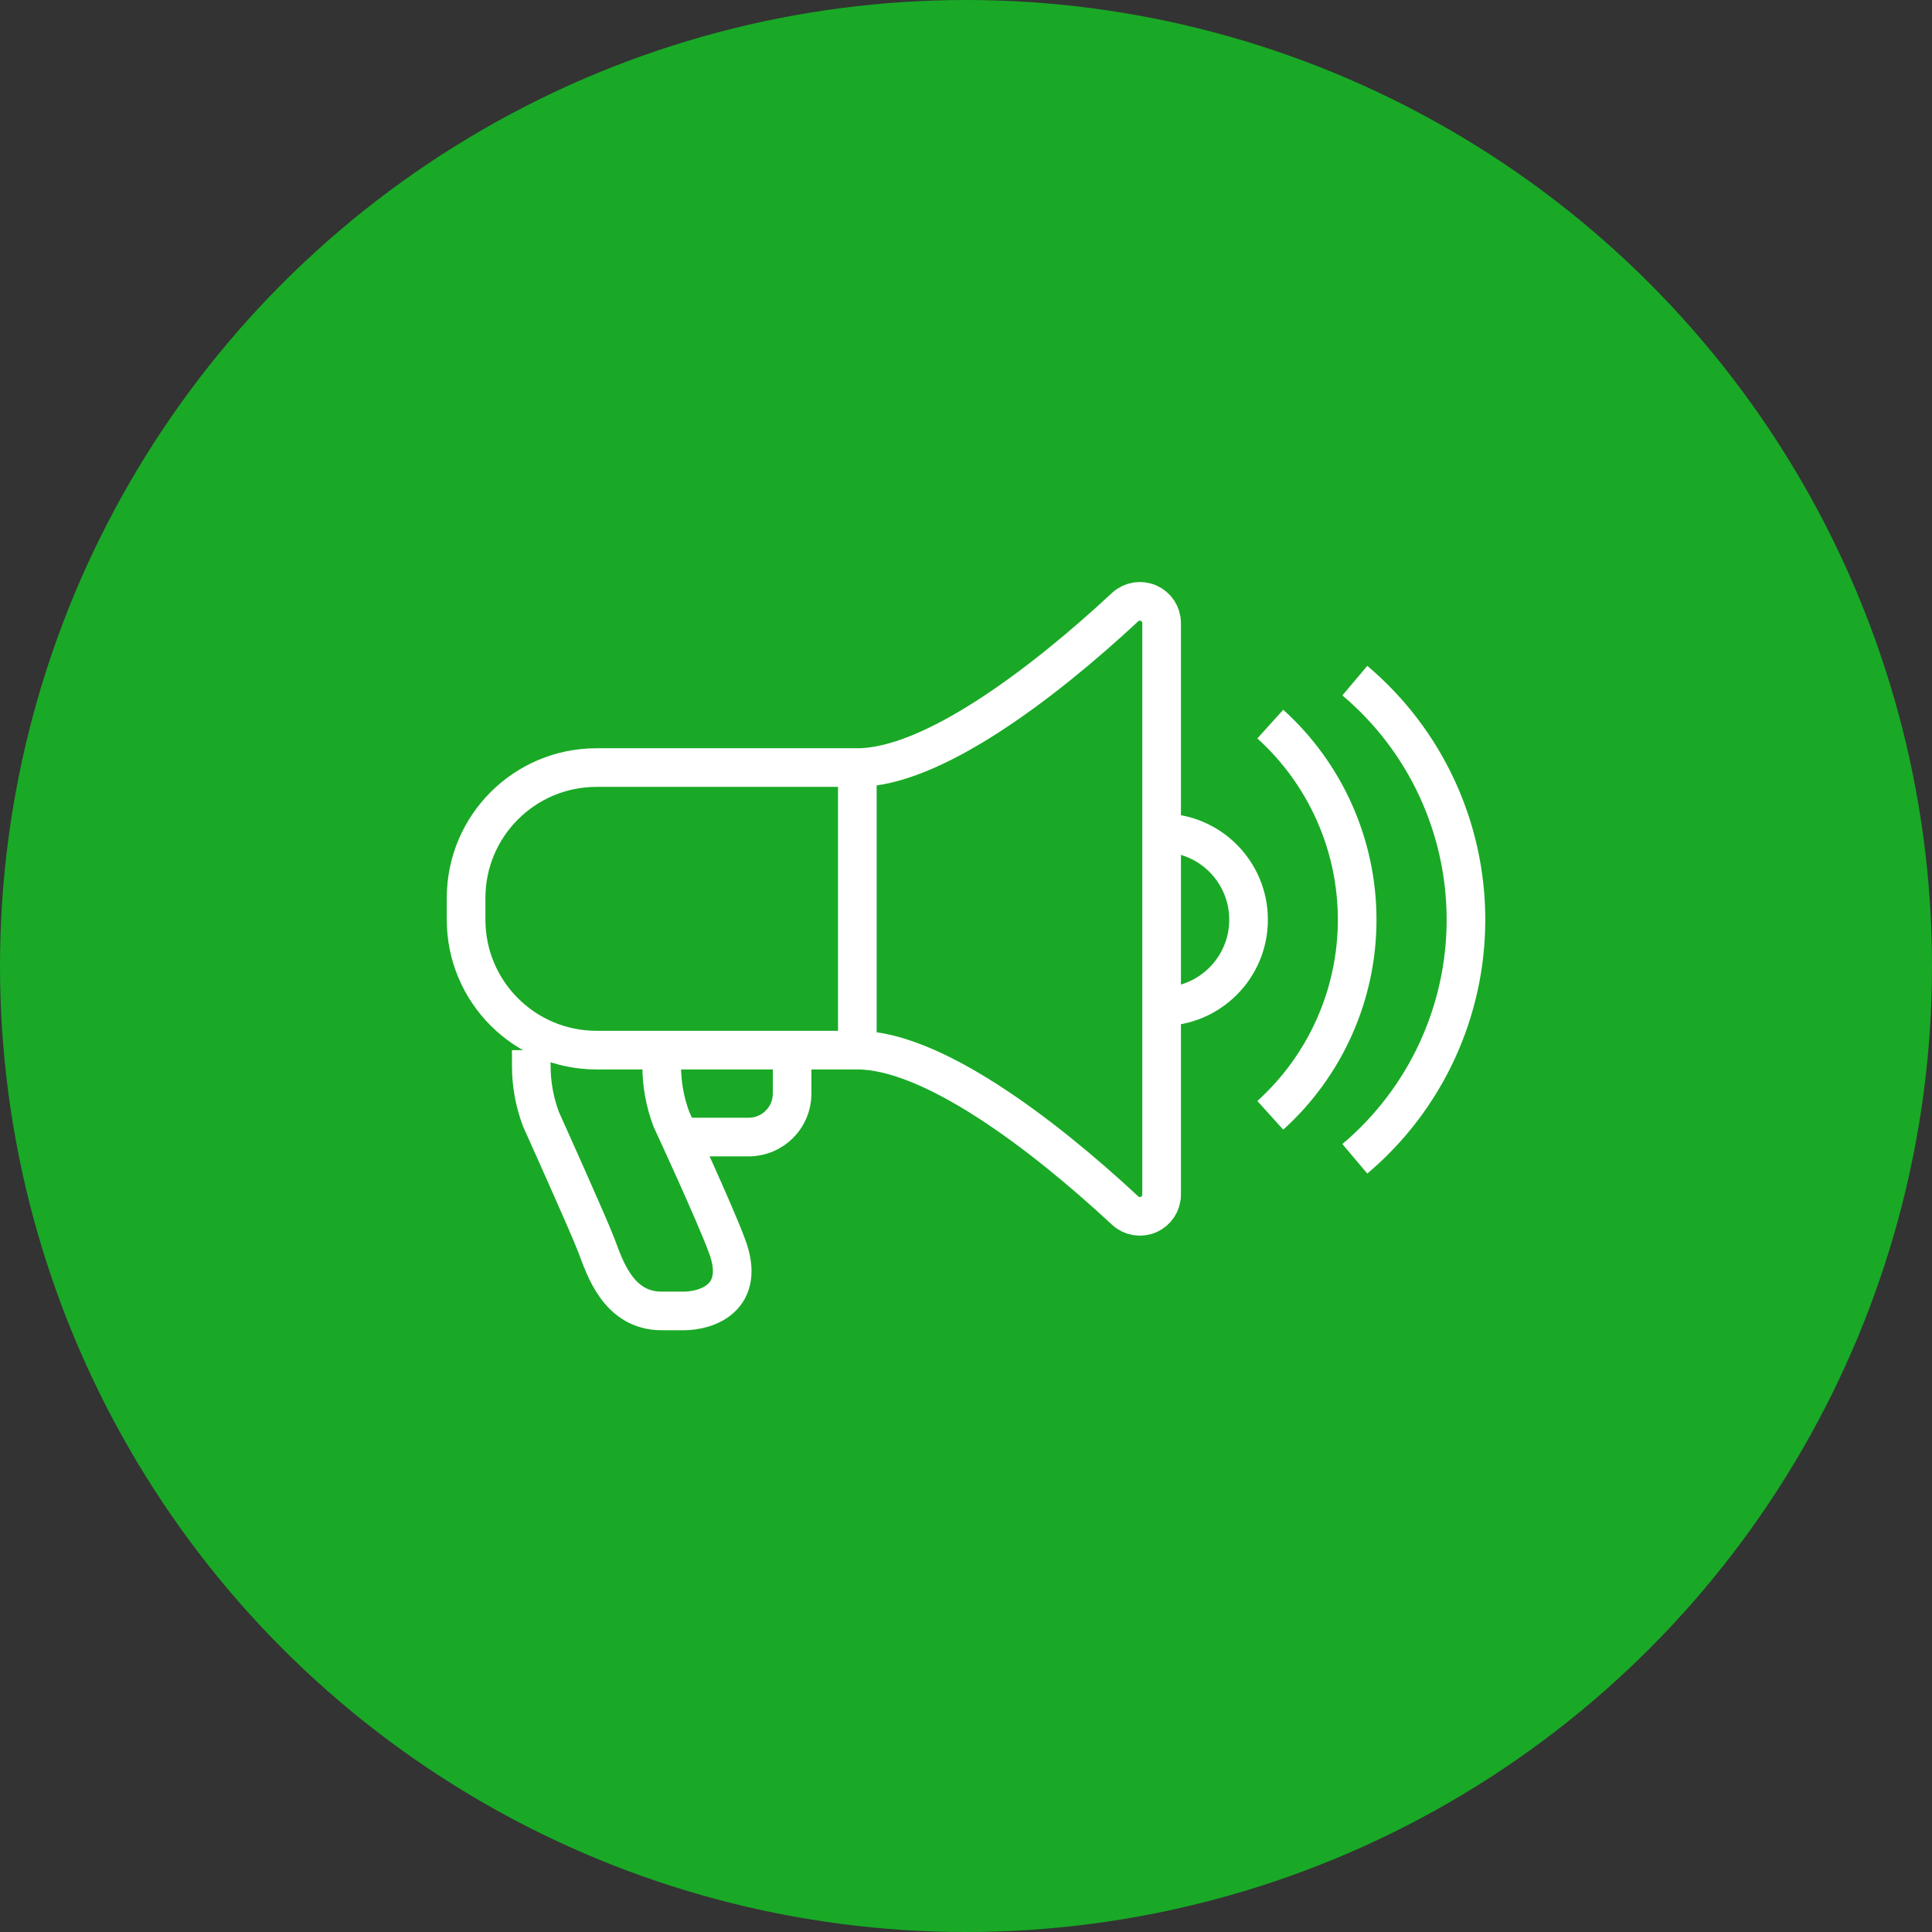<svg width="100" height="100" viewBox="0 0 100 100" fill="none" xmlns="http://www.w3.org/2000/svg">
<rect x="0" y="0" width="100" height="100" fill="#333333" stroke="none"/>
<g clip-path="url(#clip0_1_162)">
<circle cx="50" cy="50" r="50" fill="#19A926"/>
<path d="M35.375 58.854H38.75C39.993 58.854 41 57.846 41 56.604V54.354" stroke="white" stroke-width="2"/>
<path d="M34.25 54.354V55.175C34.249 56.12 34.421 57.058 34.756 57.942C34.756 57.942 37.006 62.791 37.625 64.479C38.638 67.156 36.612 67.854 35.375 67.854H34.25C32 67.854 31.302 65.604 30.875 64.479C30.448 63.354 28.006 57.942 28.006 57.942C27.671 57.058 27.499 56.12 27.5 55.175V54.354" stroke="white" stroke-width="2"/>
<path d="M60.125 43.104C62.61 43.104 64.625 45.118 64.625 47.604C64.625 50.089 62.61 52.104 60.125 52.104" stroke="white" stroke-width="2"/>
<path fill-rule="evenodd" clip-rule="evenodd" d="M58.246 31.415C53.87 35.487 48.2 39.729 44.375 39.729H30.875C27.147 39.729 24.125 42.751 24.125 46.479V47.604C24.125 51.331 27.147 54.354 30.875 54.354H44.375C48.2 54.354 53.87 58.595 58.246 62.667C58.576 62.965 59.05 63.041 59.456 62.861C59.862 62.681 60.124 62.279 60.125 61.835V32.247C60.124 31.803 59.862 31.401 59.456 31.221C59.05 31.042 58.576 31.117 58.246 31.415Z" stroke="white" stroke-width="2"/>
<path d="M44.375 39.729V54.354" stroke="white" stroke-width="2"/>
<path d="M70.126 59.979C73.773 56.903 75.878 52.375 75.878 47.604C75.878 42.833 73.773 38.305 70.126 35.229" stroke="white" stroke-width="2"/>
<path d="M65.75 57.729C68.613 55.141 70.247 51.463 70.247 47.604C70.247 43.745 68.613 40.066 65.75 37.479" stroke="white" stroke-width="2"/>
</g>
<defs>
<clipPath id="clip0_1_162">
<rect width="100" height="100" fill="white"/>
</clipPath>
</defs>
</svg>

